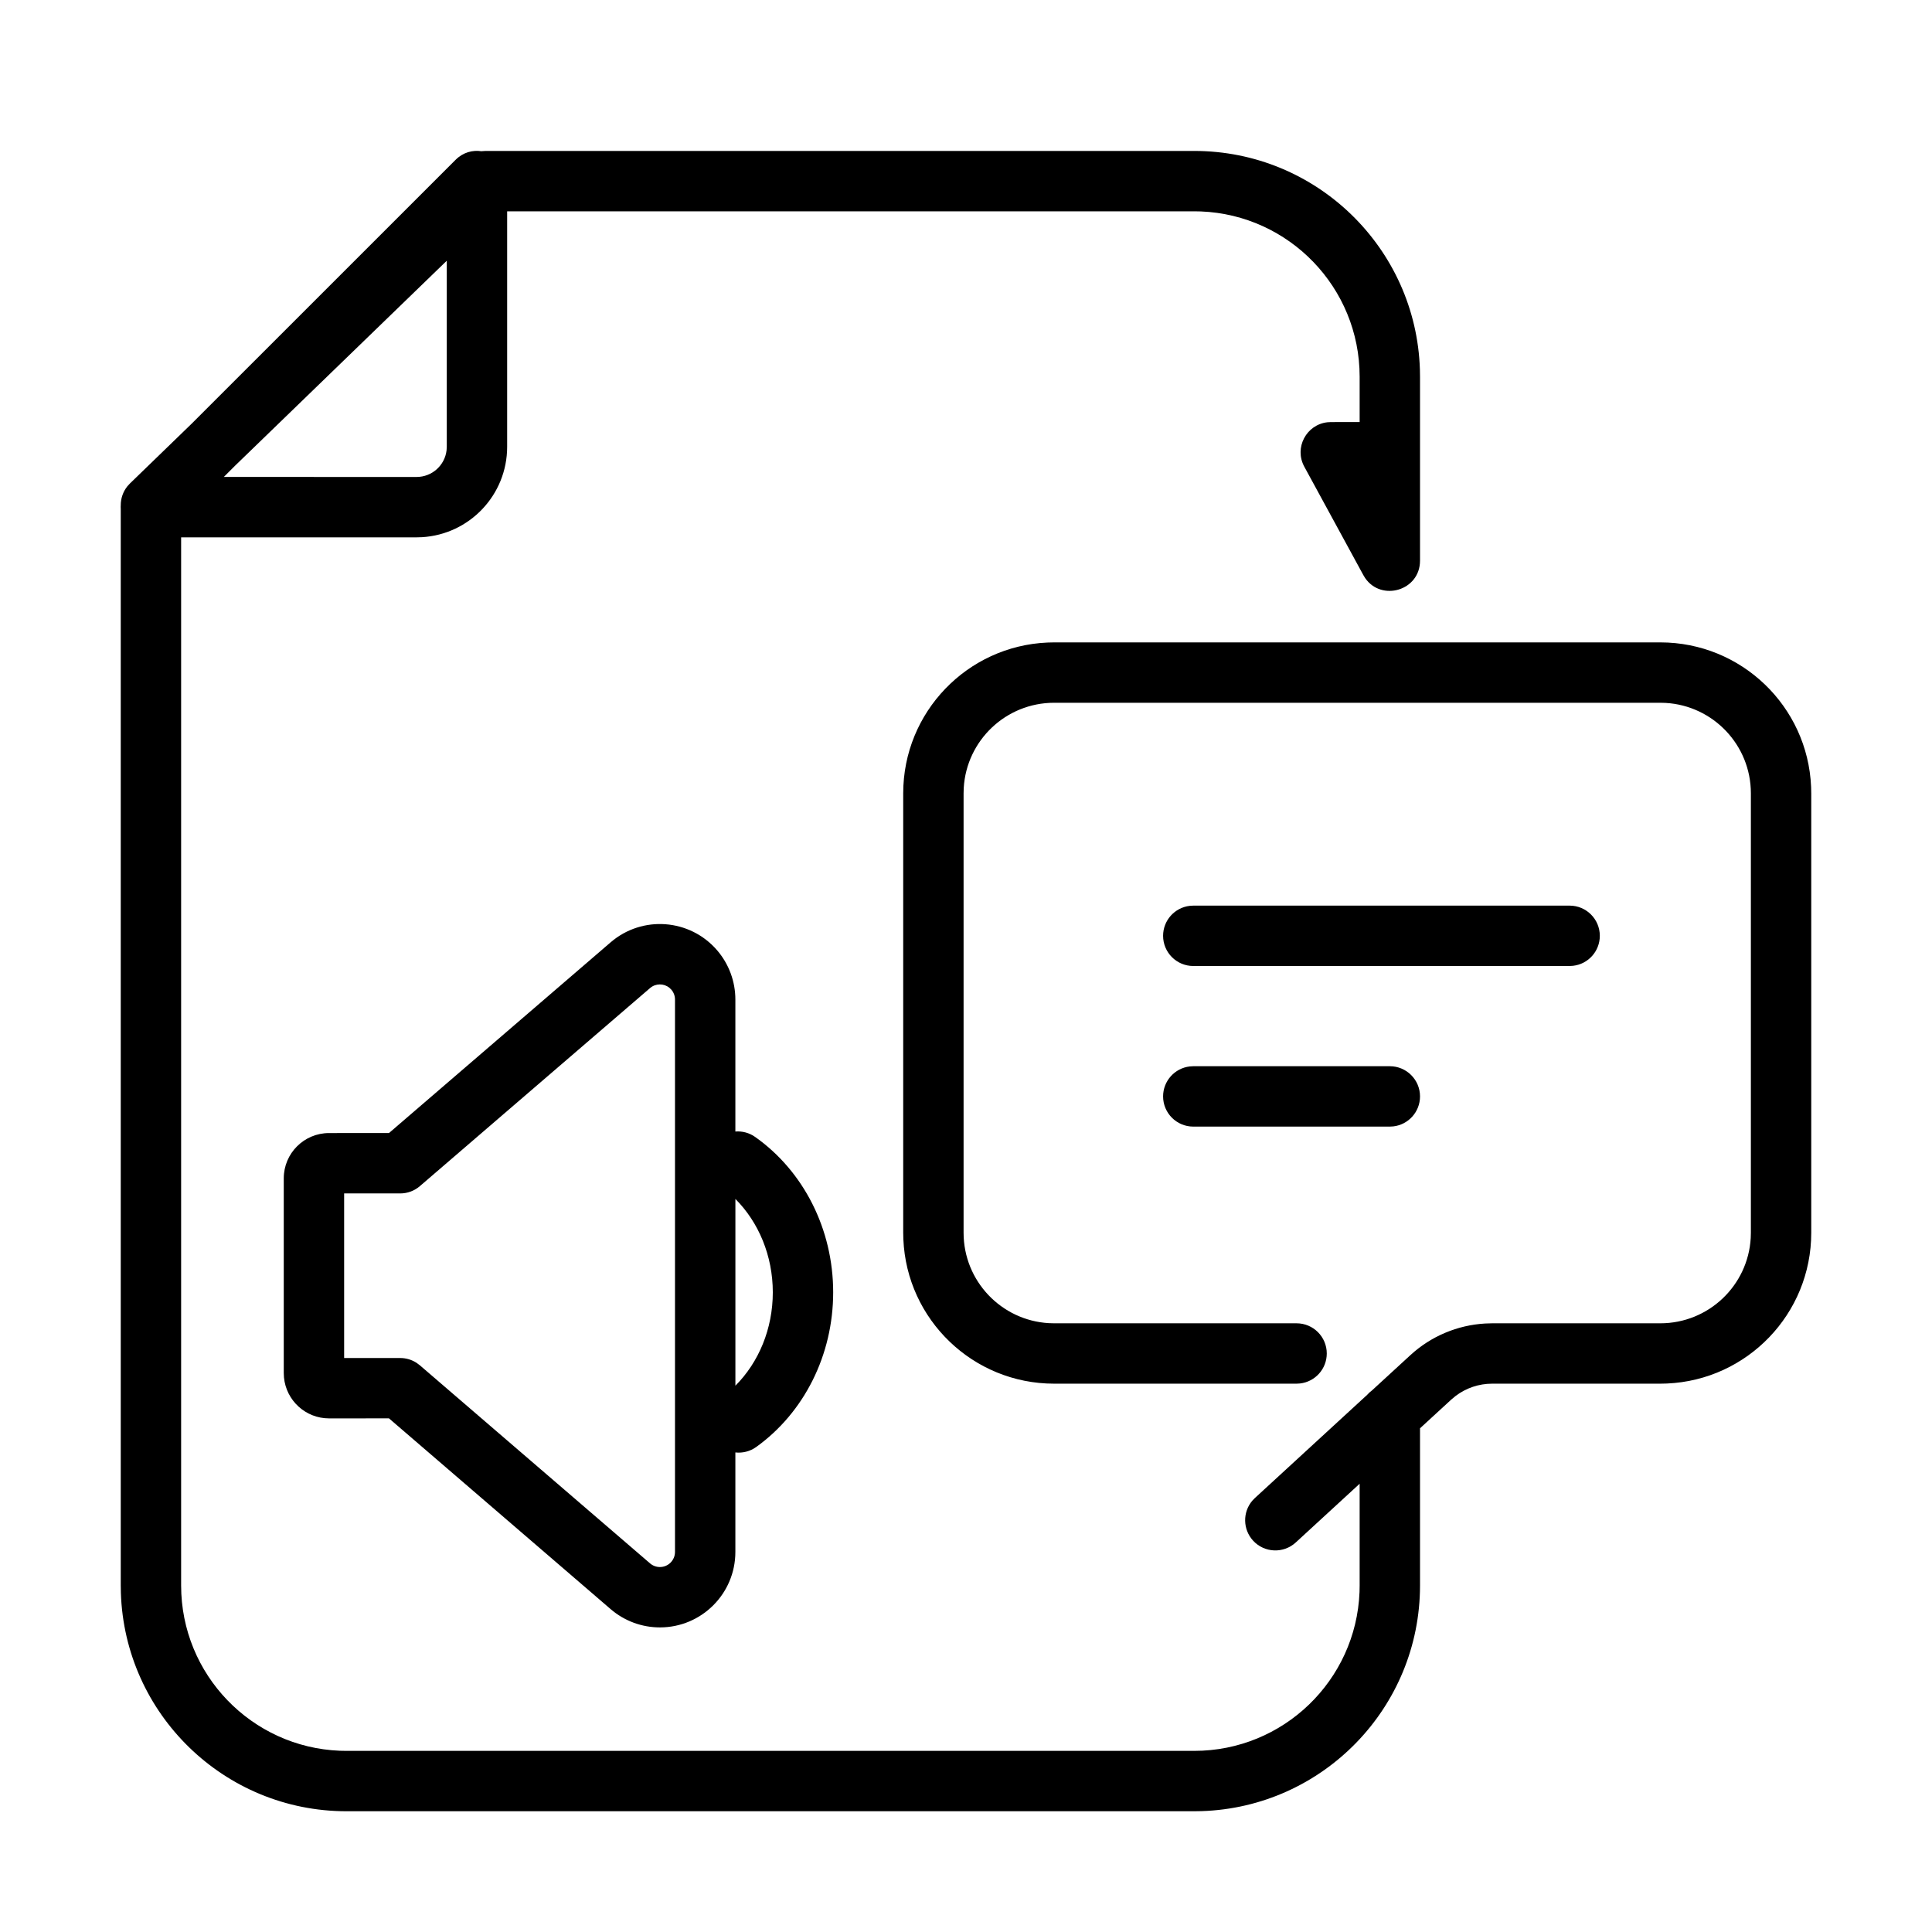 <?xml version="1.0" encoding="UTF-8"?>
<svg width="64px" height="64px" viewBox="0 0 64 64" version="1.1" xmlns="http://www.w3.org/2000/svg" xmlns:xlink="http://www.w3.org/1999/xlink">
    <!-- Generator: Sketch 63.1 (92452) - https://sketch.com -->
    <title>icon/func/speechLanguage_音频文件转写</title>
    <desc>Created with Sketch.</desc>
    <g id="icon/func/speechLanguage_音频文件转写" stroke="none" stroke-width="1" fill="none" fill-rule="evenodd">
        <g id="64*64"></g>
        <rect id="矩形" x="0" y="0" width="64" height="64"></rect>
        <path d="M15.093,5.293 C15.34,5.046 15.657,4.964 15.95,5.01 L15.958,5.008 L16.087,5 L39.56,5 C43.61,5 46.908,8.219 47.036,12.238 L47.04,12.48 L47.04,18.572 C47.04,19.569 45.762,19.933 45.223,19.15 L45.162,19.05 L43.207,15.46 C42.862,14.827 43.28,14.063 43.974,13.988 L44.085,13.982 L45.04,13.981 L45.04,12.48 C45.04,9.527 42.705,7.12 39.78,7.004 L39.56,7 L16.8,7 L16.8,14.8 C16.8,16.398 15.551,17.704 13.976,17.795 L13.8,17.8 L6,17.8 L6,52.52 C6,55.473 8.335,57.88 11.26,57.996 L11.48,58 L39.56,58 C42.513,58 44.92,55.665 45.036,52.74 L45.04,52.52 L45.04,49.151 L42.924,51.096 C42.517,51.47 41.884,51.443 41.511,51.037 C41.166,50.661 41.162,50.093 41.483,49.714 L41.57,49.624 L45.288,46.207 C45.336,46.152 45.389,46.103 45.447,46.061 L46.722,44.89 C47.403,44.264 48.279,43.896 49.198,43.843 L49.428,43.836 L55,43.836 C56.598,43.836 57.904,42.587 57.995,41.012 L58,40.836 L58,26.28 C58,24.682 56.751,23.376 55.176,23.285 L55,23.28 L34.92,23.28 C33.322,23.28 32.016,24.529 31.925,26.104 L31.92,26.28 L31.92,40.836 C31.92,42.434 33.169,43.74 34.744,43.831 L34.92,43.836 L42.951,43.836 C43.503,43.836 43.951,44.284 43.951,44.836 C43.951,45.349 43.565,45.771 43.068,45.829 L42.951,45.836 L34.92,45.836 C32.231,45.836 30.038,43.714 29.925,41.053 L29.92,40.836 L29.92,26.28 C29.92,23.591 32.042,21.398 34.703,21.285 L34.92,21.28 L55,21.28 C57.689,21.28 59.882,23.402 59.995,26.063 L60,26.28 L60,40.836 C60,43.525 57.878,45.718 55.217,45.831 L55,45.836 L49.428,45.836 C48.99,45.836 48.565,45.98 48.219,46.243 L48.075,46.363 L47.04,47.314 L47.04,52.52 C47.04,56.57 43.821,59.868 39.802,59.996 L39.56,60 L11.48,60 C7.43,60 4.132,56.781 4.004,52.762 L4,52.52 L4,16.858 C3.997,16.813 3.997,16.766 4.001,16.72 L4,16.734 C4,16.508 4.076,16.291 4.214,16.115 L4.304,16.016 L6.351,14.033 Z M20.229,31.215 C21.276,30.314 22.854,30.433 23.755,31.479 C24.145,31.933 24.36,32.511 24.36,33.11 L24.36,33.11 L24.36,37.483 C24.586,37.465 24.818,37.523 25.017,37.664 C26.621,38.798 27.6,40.719 27.6,42.81 C27.6,44.886 26.636,46.794 25.053,47.932 C24.844,48.082 24.597,48.14 24.36,48.114 L24.36,51.41 C24.36,52.791 23.241,53.91 21.86,53.91 C21.262,53.91 20.683,53.696 20.229,53.305 L20.229,53.305 L12.885,46.985 L10.9,46.986 C10.12,46.986 9.48,46.391 9.407,45.63 L9.407,45.63 L9.4,45.486 L9.4,39.034 C9.4,38.206 10.072,37.534 10.9,37.534 L10.9,37.534 L12.886,37.533 Z M22.174,32.721 C21.99,32.572 21.72,32.571 21.534,32.731 L21.534,32.731 L13.909,39.292 C13.728,39.448 13.497,39.534 13.257,39.534 L13.257,39.534 L11.4,39.533 L11.4,44.986 L13.257,44.986 C13.449,44.986 13.635,45.041 13.795,45.143 L13.795,45.143 L13.909,45.228 L21.534,51.789 C21.625,51.867 21.74,51.91 21.86,51.91 C22.136,51.91 22.36,51.686 22.36,51.41 L22.36,51.41 L22.36,33.11 C22.36,32.99 22.317,32.874 22.239,32.784 L22.239,32.784 Z M24.361,39.717 L24.361,45.903 C25.136,45.128 25.6,44.017 25.6,42.81 C25.6,41.604 25.135,40.492 24.361,39.717 Z M46.04,35.32 C46.592,35.32 47.04,35.768 47.04,36.32 C47.04,36.833 46.654,37.256 46.157,37.313 L46.04,37.32 L39.529,37.32 C38.977,37.32 38.529,36.872 38.529,36.32 C38.529,35.807 38.915,35.384 39.413,35.327 L39.529,35.32 L46.04,35.32 Z M51.996,30 C52.548,30 52.996,30.448 52.996,31 C52.996,31.513 52.61,31.936 52.112,31.993 L51.996,32 L39.529,32 C38.977,32 38.529,31.552 38.529,31 C38.529,30.487 38.915,30.064 39.413,30.007 L39.529,30 L51.996,30 Z M14.8,8.637 L7.79,15.424 L7.415,15.799 L13.8,15.8 C14.313,15.8 14.736,15.414 14.793,14.917 L14.793,14.917 L14.8,14.8 L14.8,8.637 Z" id="形状结合" fill="#000000" fill-rule="nonzero"></path>
    </g>
</svg>
